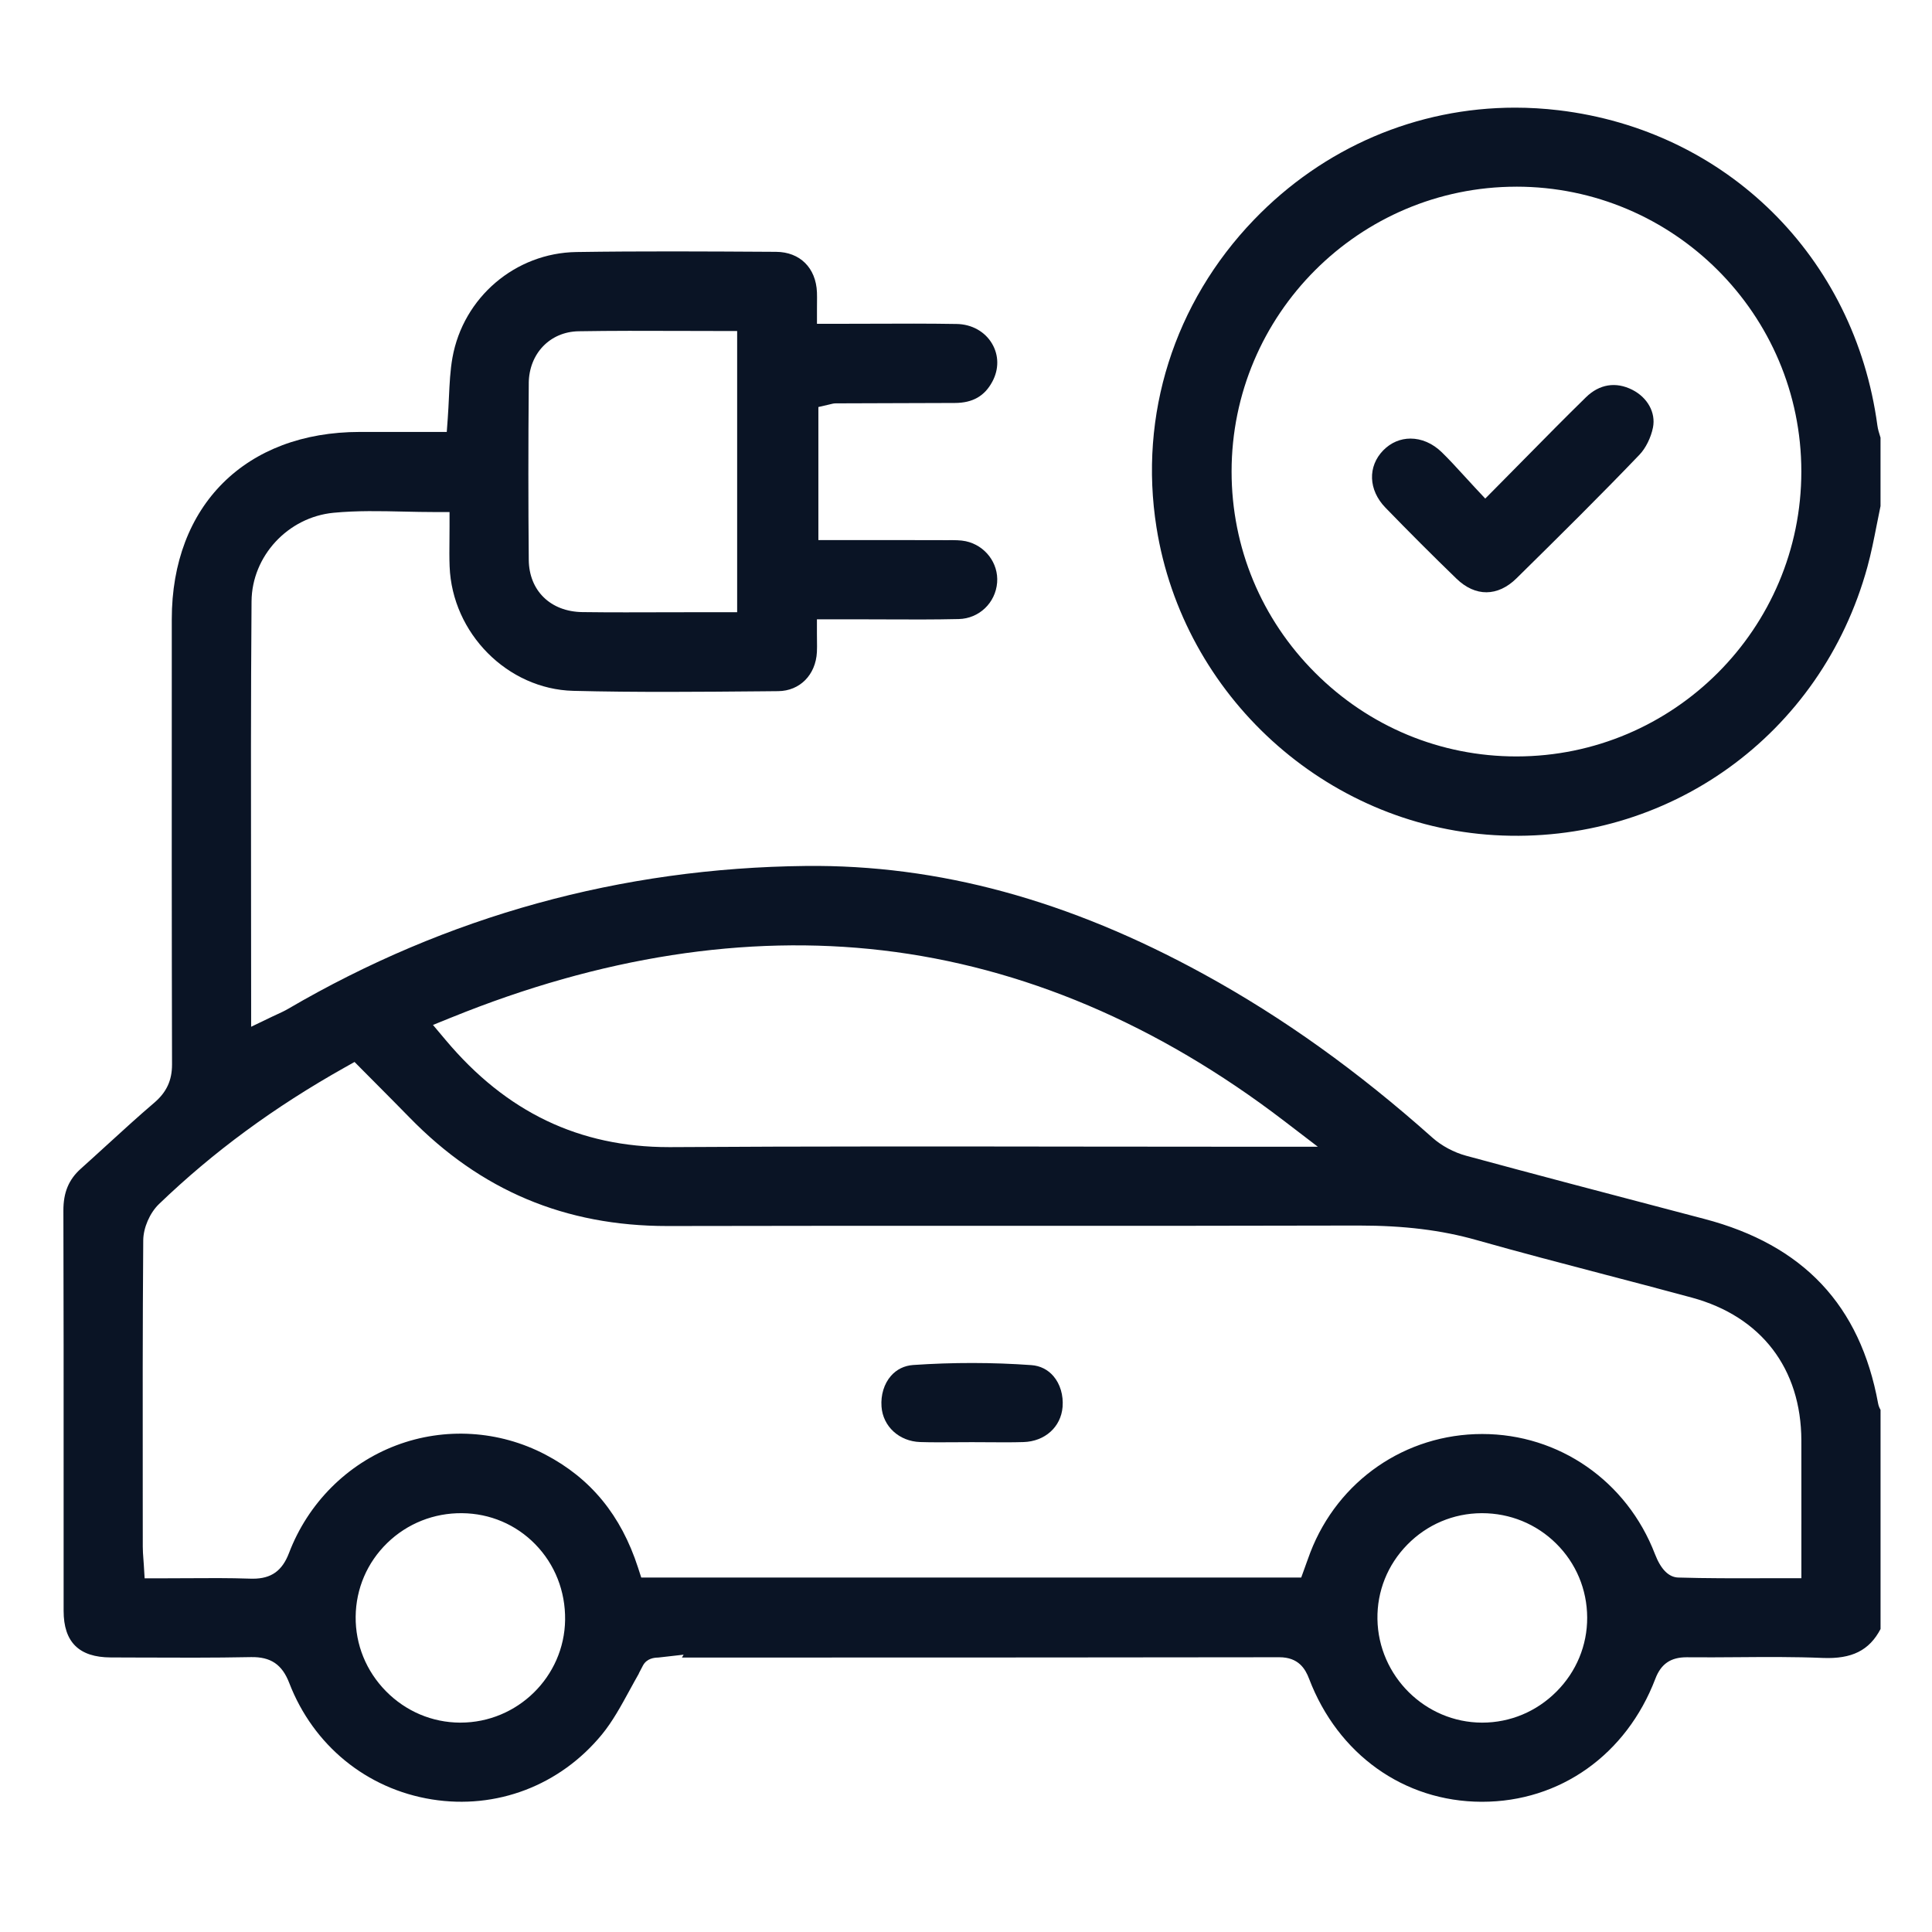 <?xml version="1.0" encoding="UTF-8"?><svg xmlns="http://www.w3.org/2000/svg" viewBox="0 0 1000 1000"><defs><style>.c{fill:#0a1425;}</style></defs><g id="a"><g><path class="c" d="M973.37,843.21v-113.47c-.51-.85-1.01-1.95-1.26-3.29-9.29-50.82-38.69-82.06-89.89-95.52l-15.86-4.17c-35.26-9.26-71.73-18.84-107.53-28.56-6.33-1.72-12.67-5.12-17.41-9.34-38.69-34.5-77.35-62.15-118.18-84.55-70.13-38.48-137.58-56.82-206.14-56.09-95.61,1.02-185.77,25.91-267.99,73.97-1.83,1.07-3.66,1.91-5.58,2.79-.87,.4-1.8,.82-2.79,1.3l-10.75,5.17v-11.93c0-19.33-.03-38.56-.05-57.74-.06-49.4-.13-100.48,.26-150.52,.18-23.44,18.84-43.58,42.47-45.85,12.06-1.16,24.38-.88,36.29-.61,5.3,.12,10.77,.24,16.22,.24h7.5v7.5c0,2.39-.02,4.72-.04,7.01-.05,4.73-.09,9.2,.08,13.61,1.3,34.65,30,63.56,63.98,64.42,32.5,.83,65.64,.53,97.69,.24l8.4-.08c11.2-.1,19.45-8.43,20.04-20.27,.09-1.77,.07-3.63,.04-5.79-.01-1.14-.03-2.34-.03-3.63v-7.5h18.55c5.55,0,11.06,.02,16.59,.05,12.57,.06,25.56,.12,38.28-.18,10.49-.24,19.02-8.36,19.85-18.89,.79-10.04-6.2-19.25-16.25-21.4-2.69-.58-5.84-.56-9.18-.54-.75,0-1.5,.01-2.26,0-14.06-.05-28.34-.04-42.14-.03h-22.69v-68.88l5.81-1.35c.3-.07,.52-.13,.69-.17,.58-.15,1.45-.38,2.58-.38,10-.04,20-.07,29.99-.1,10.52-.03,21.04-.06,31.57-.1,9.22-.03,15.39-3.55,19.41-11.06,3.45-6.44,3.39-13.59-.15-19.63-3.67-6.26-10.52-10.07-18.31-10.2-14.72-.25-29.2-.19-44.54-.13-6.7,.03-13.45,.05-20.28,.05h-7.5v-7.5c0-1.25,.01-2.39,.02-3.46,.02-1.99,.03-3.7-.03-5.32-.5-12.67-8.81-20.91-21.15-20.98l-3.14-.02c-32.88-.19-66.87-.39-100.25,.12-31.58,.48-58.55,23.49-64.13,54.71-1.16,6.5-1.48,13.34-1.82,20.58-.17,3.52-.33,7.15-.61,10.88l-.51,6.95h-19.67c-8.45,0-16.89,0-25.32,0-59.11,.03-97.32,38.08-97.34,96.93v25.26c-.03,67.24-.05,136.77,.13,205.15,.02,8.29-2.82,14.42-9.23,19.89-8.33,7.11-16.59,14.66-24.59,21.97-4.38,4-8.91,8.14-13.42,12.18-6.24,5.6-9.02,12.29-8.99,21.71,.14,46.08,.13,92.93,.12,138.23,0,22.97-.01,45.93,0,68.9,0,16.17,7.98,24.05,24.38,24.1,4.67,.01,9.35,.03,14.02,.05,19.22,.08,39.09,.17,58.58-.22,10.2-.19,16.11,3.8,19.8,13.39,12.46,32.3,40.04,54.83,73.8,60.26,33.46,5.37,66.39-7.2,88.08-33.65,5.45-6.65,9.8-14.61,14.41-23.05,1.51-2.77,3.06-5.6,4.69-8.46l-.04-.05,2.1-4.01c2.01-3.84,6-4.17,7.97-4.2l13.12-1.49-.88,1.48h62.78c80.76-.02,164.27-.02,246.4-.15h.04c9.89,0,13.43,5.95,15.4,11.14,14.92,39.13,49.09,63.53,89.19,63.67,.12,0,.23,0,.35,0,40.34,0,74.68-24.37,89.68-63.67,2.93-7.69,7.93-11.13,16.18-11.13,.1,0,.21,0,.31,0,8.72,.09,17.62,.02,26.23-.04,14.39-.11,29.26-.22,43.96,.39,15.03,.61,24.07-3.87,29.89-14.97ZM273.68,198.39c.12-15.35,10.98-26.68,25.81-26.93,17.42-.29,34.49-.24,52.55-.18,7.27,.02,14.6,.05,22.01,.05h7.5v145.56h-26.01c-5.36,0-10.73,.01-16.1,.03-5.15,.01-10.38,.03-15.63,.03-7.45,0-14.95-.03-22.39-.13-16.44-.22-27.58-11.08-27.73-27.02-.27-29.25-.27-59.15,0-91.4Zm-39.99,328.24c77.28-31.36,152.36-43.04,223.15-34.72,72.43,8.51,142.31,38.18,207.68,88.18l17.59,13.46h-34.51c-29.02,0-58.05-.04-87.07-.07-69.86-.09-142.1-.18-213.14,.27-.38,0-.76,0-1.14,0-46.42,0-84.2-18.11-115.5-55.34l-6.64-7.9,9.56-3.88Zm4.69,365c-.09,0-.19,0-.28,0-14.45-.07-28.06-5.85-38.32-16.26-10.26-10.42-15.83-24.12-15.69-38.58,.14-14.51,5.96-28.06,16.36-38.16,10.38-10.08,24.16-15.57,38.75-15.41,14.42,.14,27.86,5.85,37.85,16.08,10.16,10.4,15.64,24.29,15.45,39.12-.39,29.39-24.64,53.2-54.12,53.2Zm567.23-16.04c-10.33,10.35-23.97,16.04-38.42,16.04h-.11c-29.36-.06-53.64-24.09-54.12-53.58-.23-14.44,5.25-28.12,15.44-38.52,10.24-10.45,23.89-16.24,38.45-16.31h.25c14.48,0,28.08,5.56,38.33,15.68,10.32,10.18,16.03,23.79,16.09,38.32,.06,14.41-5.59,28.04-15.91,38.37Zm126.78-86.62c0,6.7,0,13.48,0,20.4v7.5h-7.5c-4.2,0-8.39,.01-12.55,.02-14.33,.04-29.14,.08-43.66-.36-4.97-.15-9.04-4.25-12.1-12.2-14.52-37.72-49.61-62.1-89.39-62.09-39.7,0-74.62,24.08-88.98,61.33-.64,1.66-1.25,3.37-1.9,5.19-.33,.91-.66,1.85-1.01,2.82l-1.79,4.94H331.9l-1.68-5.19c-8.77-27.04-24.46-46.16-47.98-58.46-23.94-12.53-52.08-14.25-77.2-4.73-25.41,9.63-45.62,29.92-55.44,55.67-3.54,9.28-9.19,13.32-18.76,13.32-.4,0-.81,0-1.23-.02-11.03-.38-21.94-.31-33.48-.23-4.7,.03-9.43,.06-14.21,.06h-7.06l-.43-7.05c-.07-1.1-.14-2.13-.22-3.1-.16-2.1-.31-4.08-.31-6.16l-.02-26.99c-.04-43.15-.08-87.77,.26-131.67,.05-6.47,3.4-14.17,8.13-18.73,28.12-27.05,59.61-50.2,96.26-70.77l4.98-2.8,4.02,4.06c2.65,2.68,5.29,5.33,7.91,7.96,5.69,5.73,11.07,11.14,16.53,16.73,36.84,37.79,80.51,56.17,133.46,56.17,.19,0,.37,0,.56,0,57.79-.14,116.54-.12,173.36-.11,59.98,.02,122.01,.03,183.01-.14,.32,0,.65,0,.97,0,23.45,0,42.81,2.38,60.85,7.49,22.06,6.25,44.65,12.16,66.5,17.88,14.75,3.86,30,7.86,44.98,11.92,35.95,9.76,56.62,36.71,56.72,73.96,.04,14.31,.03,28.42,.02,43.35Z"/><path class="c" d="M598.61,273.07c13.86,87.11,87.44,154.06,174.95,159.2,89.78,5.28,169.15-51.83,193.01-138.86,1.94-7.06,3.41-14.52,4.83-21.74,.63-3.18,1.28-6.47,1.96-9.72v-35.45c-.08-.26-.17-.52-.25-.78-.51-1.61-1.09-3.44-1.38-5.53-11.78-87.23-78.11-152.79-165.04-163.13-7.53-.89-15.03-1.34-22.48-1.34-50.79,0-99.12,20.53-135.22,58.09-41.29,42.95-59.66,101-50.38,159.26Zm186.26-176.45h.03c81.3,0,147.45,66.11,147.47,147.4,.02,81.3-66.11,147.47-147.41,147.51h-.07c-39.25,0-76.22-15.36-104.12-43.24-27.92-27.9-43.29-64.9-43.3-104.18-.01-81.3,66.11-147.46,147.4-147.48Z"/><path class="c" d="M533.79,706.58c-20.06-1.44-40.63-1.46-61.12-.06-4.61,.32-8.6,2.28-11.55,5.68-3.52,4.05-5.29,9.84-4.85,15.87,.74,10.27,9.16,17.98,20.02,18.33,6.02,.19,12.22,.14,18.21,.1,2.84-.02,5.7-.05,8.52-.04,2.77,0,5.54,.02,8.32,.04,6.07,.05,12.34,.1,18.44-.09,11.06-.33,19.37-7.8,20.21-18.17,.49-6.06-1.24-11.88-4.74-15.96-2.92-3.4-6.88-5.38-11.44-5.7Z"/><path class="c" d="M715.98,233.08c-8.17,8.37-7.71,20.57,1.12,29.68,12.12,12.5,24.49,24.88,36.78,36.77,9.75,9.44,21.36,9.37,31.06-.19,22.91-22.57,43.52-42.96,63.67-64,3.21-3.35,5.94-8.87,6.97-14.08,1.51-7.67-2.8-15.5-10.72-19.51-8.51-4.3-17.03-2.93-23.98,3.88-10.64,10.41-21.04,20.95-32.04,32.12-4.76,4.83-9.61,9.75-14.6,14.78l-5.48,5.53-5.32-5.69c-2.06-2.21-4.02-4.34-5.91-6.42-3.87-4.23-7.52-8.23-11.29-11.89-4.82-4.69-10.58-7.05-16.15-7.05-5.14,0-10.13,2.01-14.09,6.06Z"/></g></g><g id="b"/></svg>